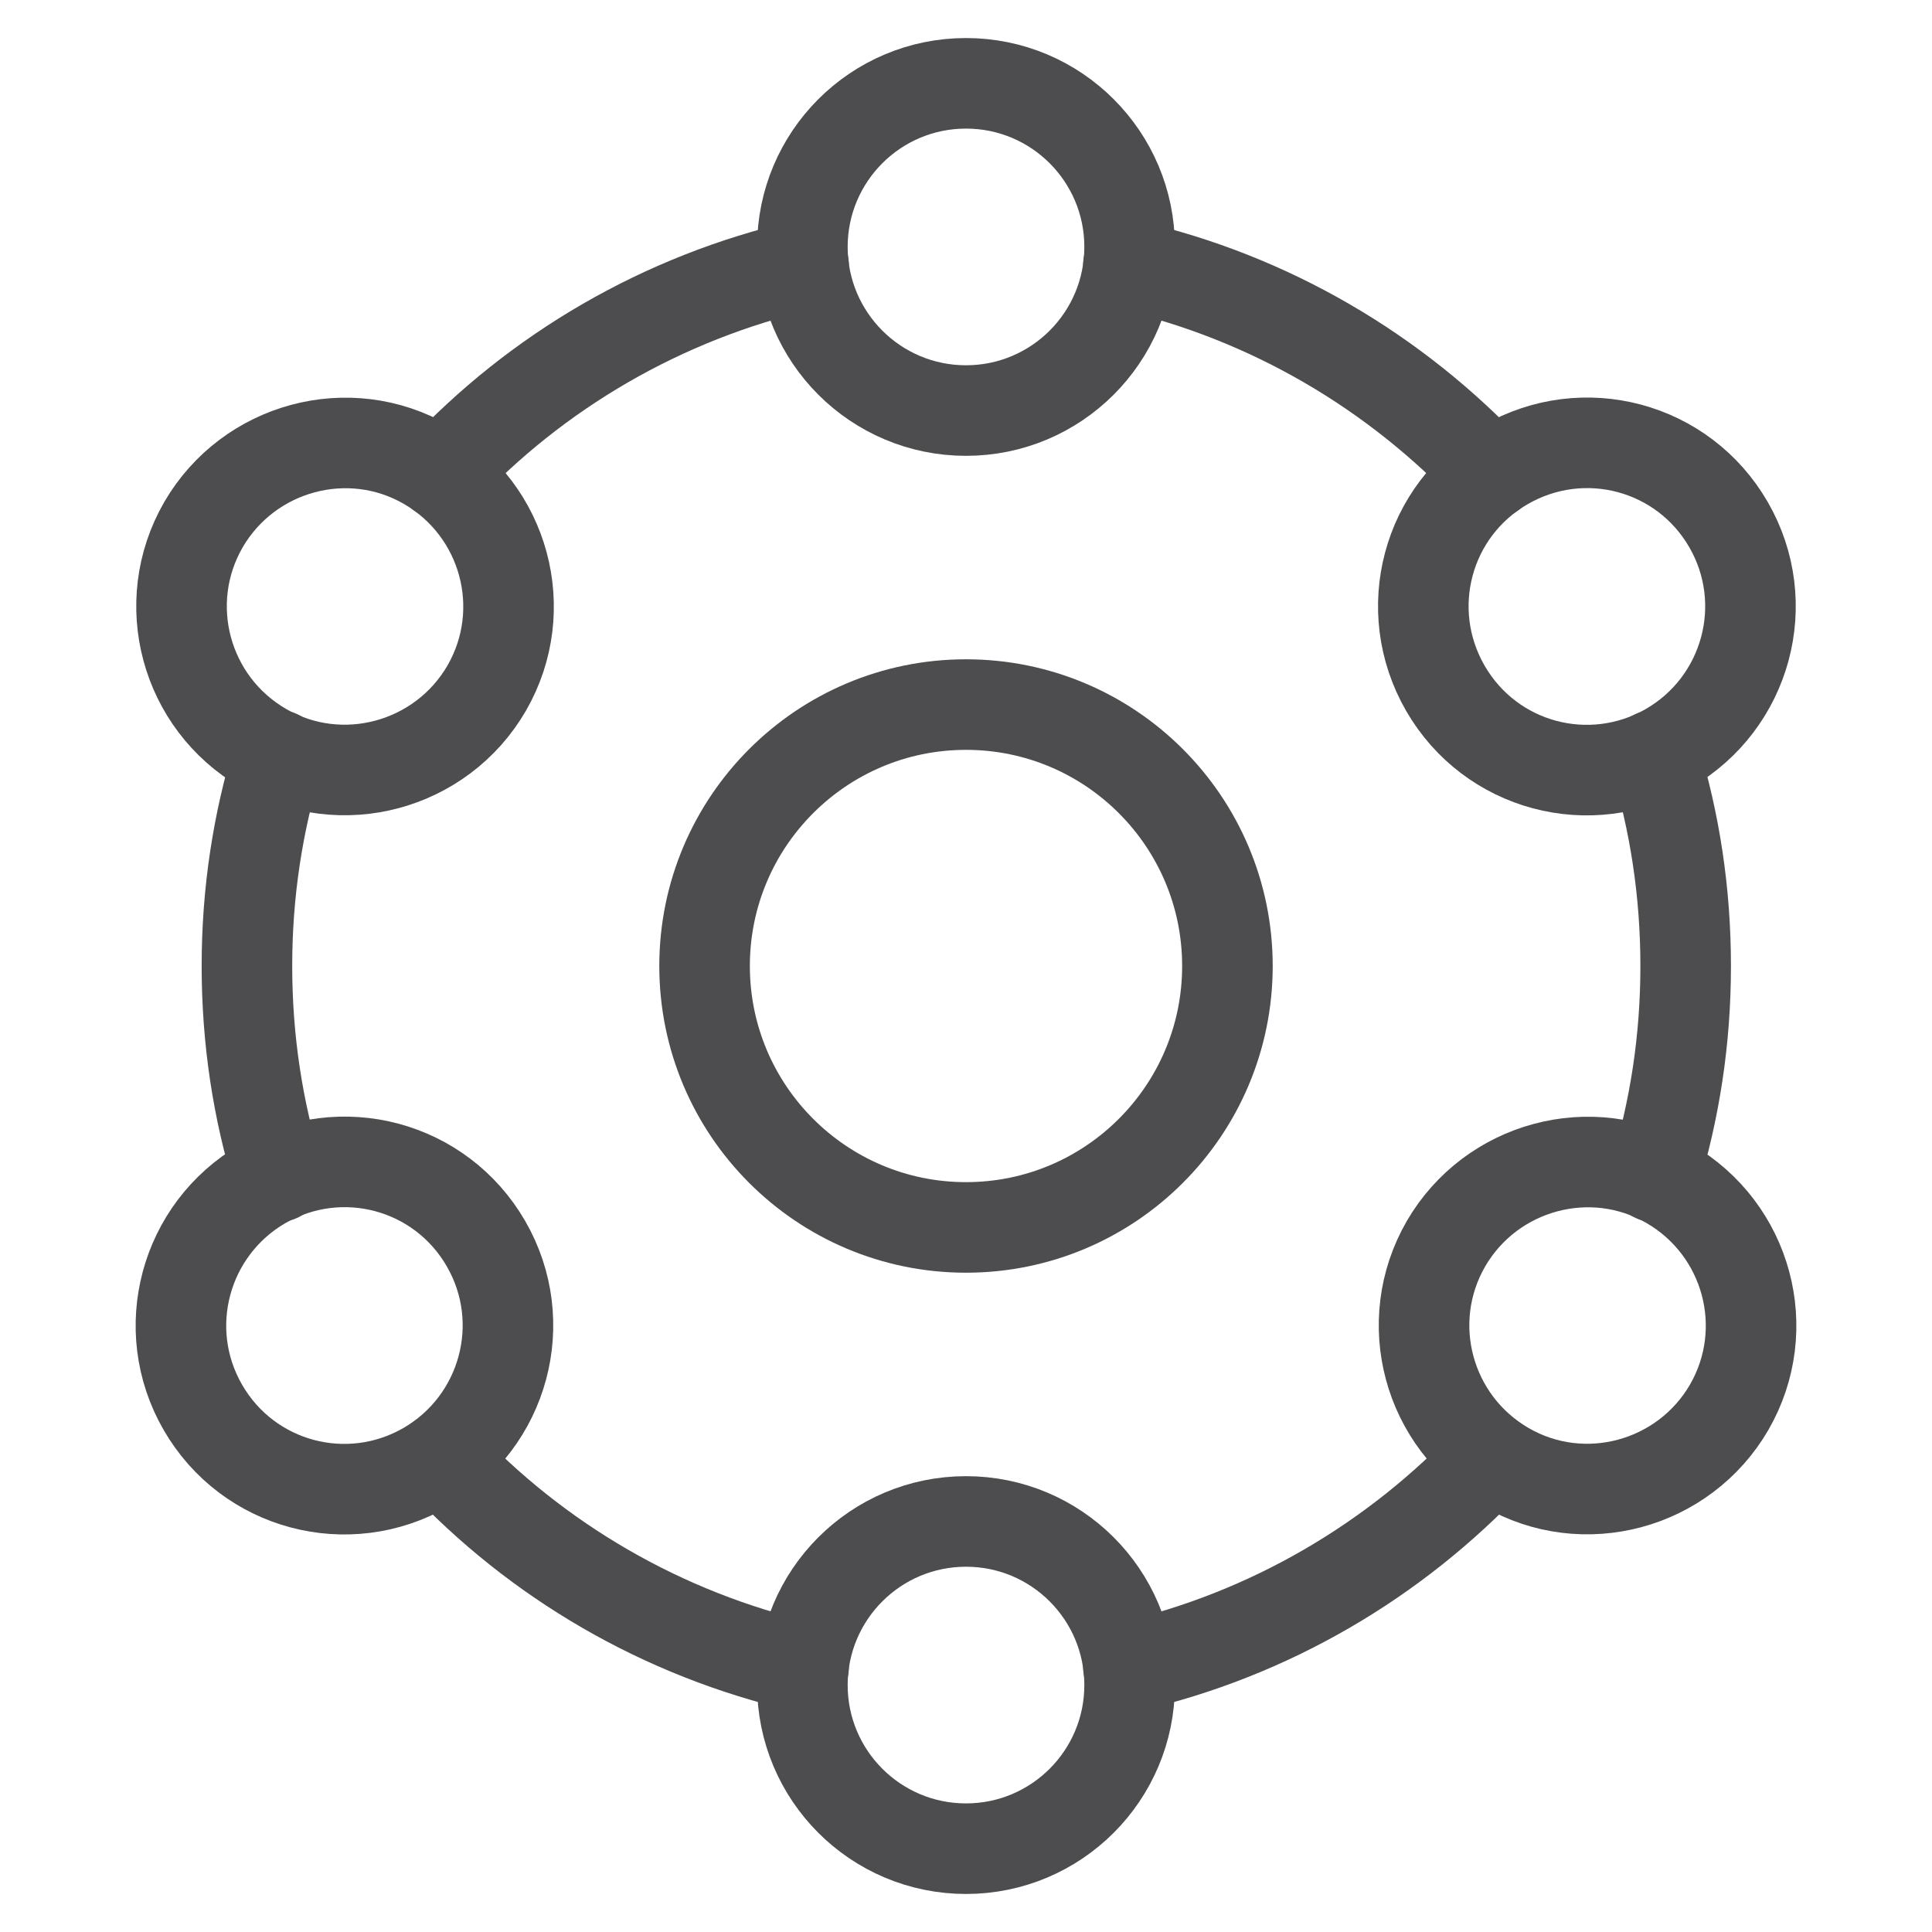 <svg viewBox="0 0 32 32" xmlns="http://www.w3.org/2000/svg" data-name="Layer 1" id="Layer_1">
  <defs>
    <style>
      .cls-1 {
        fill: none;
        stroke: #4d4d4f;
        stroke-linecap: round;
        stroke-linejoin: round;
        stroke-width: 1.5px;
      }
    </style>
  </defs>
  <circle r="4.33" cy="16" cx="16" class="cls-1"></circle>
  <circle r="2.71" cy="4.09" cx="16" class="cls-1"></circle>
  <circle r="2.71" cy="27.91" cx="16" class="cls-1"></circle>
  <path d="M27.64,12.39c1.29-.75,1.74-2.4.99-3.7-.75-1.3-2.4-1.74-3.7-.99-1.3.75-1.74,2.4-.99,3.7.75,1.3,2.4,1.74,3.7.99Z" class="cls-1"></path>
  <path d="M7.06,24.3c1.29-.75,1.74-2.4.99-3.7-.75-1.3-2.4-1.74-3.7-.99-1.29.75-1.74,2.4-.99,3.7.75,1.3,2.4,1.74,3.7.99Z" class="cls-1"></path>
  <path d="M24.94,24.3c1.29.75,2.95.3,3.7-.99.75-1.3.3-2.95-.99-3.7-1.29-.75-2.95-.3-3.7.99-.75,1.3-.3,2.95.99,3.7Z" class="cls-1"></path>
  <path d="M4.36,12.39c1.29.75,2.95.3,3.7-.99.75-1.3.3-2.95-.99-3.7-1.29-.75-2.95-.3-3.7.99-.75,1.3-.3,2.95.99,3.7Z" class="cls-1"></path>
  <path d="M27.4,12.51c.34,1.1.52,2.27.52,3.49s-.18,2.38-.52,3.49" class="cls-1"></path>
  <path d="M7.3,24.15c1.59,1.7,3.67,2.92,6.01,3.46" class="cls-1"></path>
  <path d="M7.3,7.85c1.59-1.7,3.67-2.92,6.01-3.46" class="cls-1"></path>
  <path d="M4.61,19.49c-.34-1.1-.52-2.27-.52-3.49s.18-2.38.52-3.49" class="cls-1"></path>
  <path d="M18.69,27.61c2.35-.54,4.42-1.77,6.01-3.46" class="cls-1"></path>
  <path d="M18.69,4.39c2.35.54,4.42,1.77,6.01,3.46" class="cls-1"></path>
</svg>